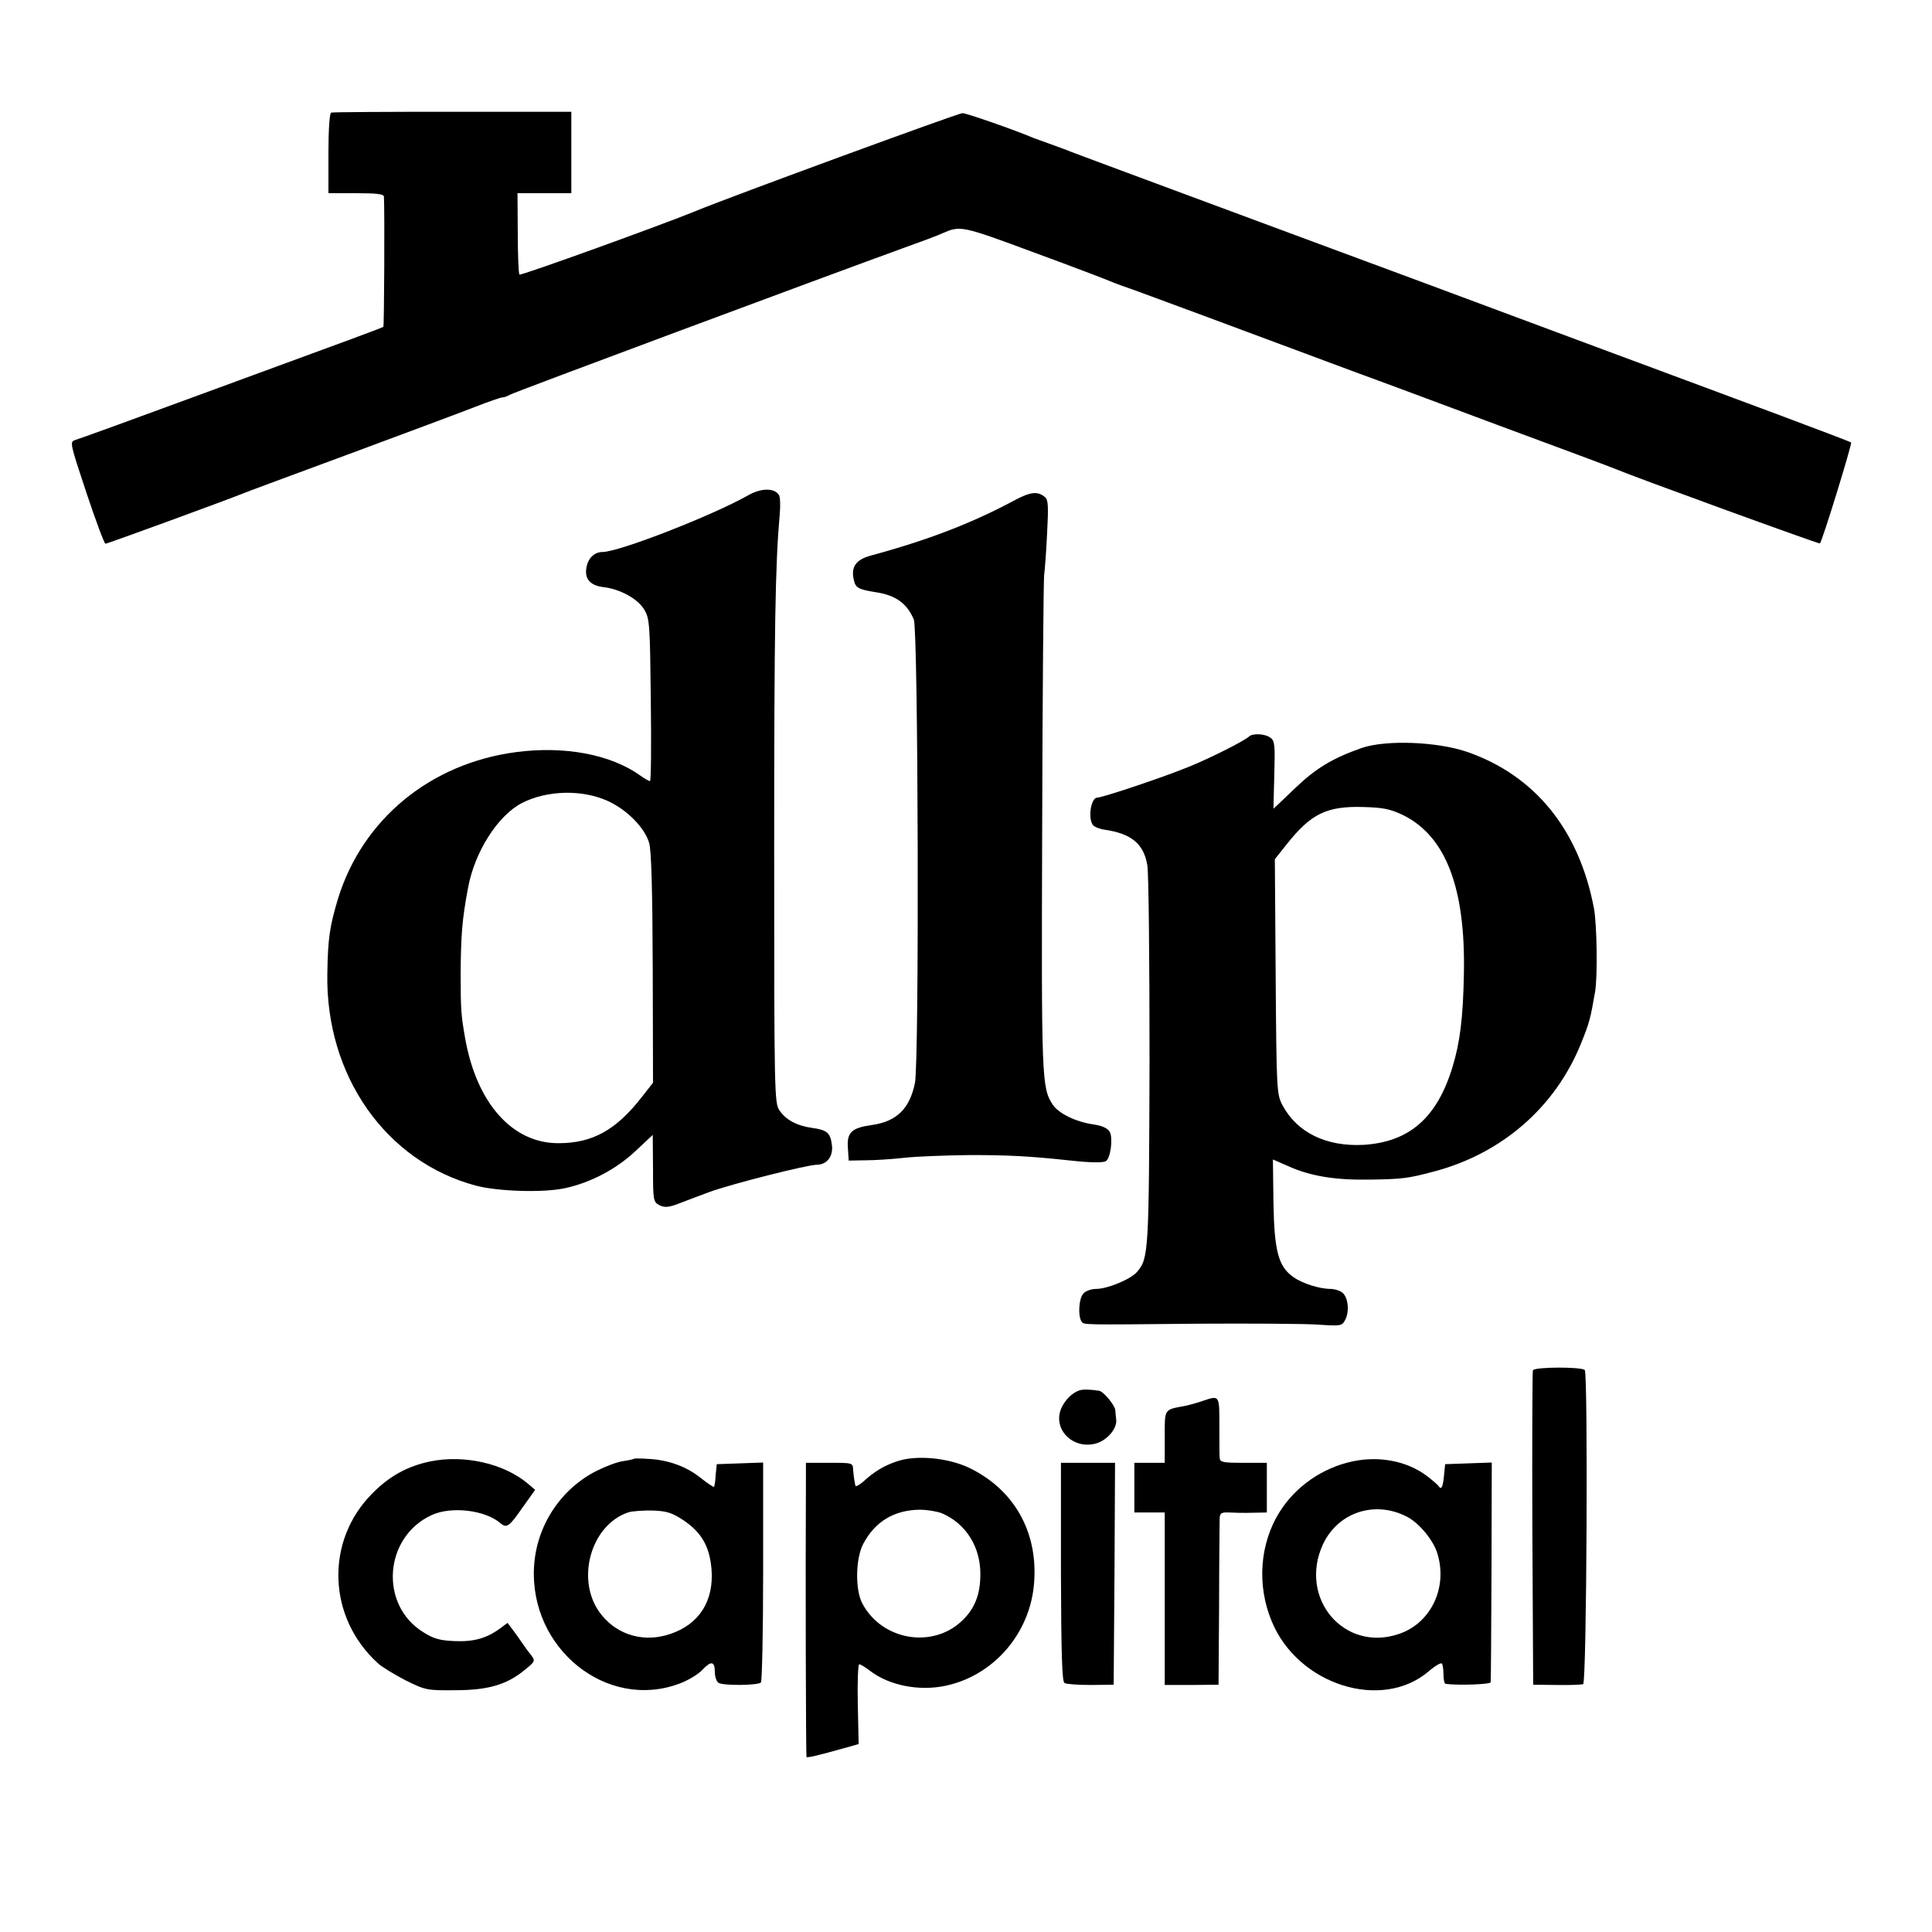 <?xml version="1.0" standalone="no"?>
<!DOCTYPE svg PUBLIC "-//W3C//DTD SVG 20010904//EN"
 "http://www.w3.org/TR/2001/REC-SVG-20010904/DTD/svg10.dtd">
<svg version="1.0" xmlns="http://www.w3.org/2000/svg"
 width="700pt" height="700pt" viewBox="0 0 700 700"
 preserveAspectRatio="xMidYMid meet">
<g transform="translate(0,700) scale(0.1,-0.1)"
fill="#000000" stroke="none">
<path d="M1200 6592 c-6 -2 -10 -61 -10 -148 l0 -144 100 0 c73 0 100 -3 101
-12 3 -49 1 -469 -2 -472 -5 -4 -97 -38 -659 -244 -239 -88 -445 -163 -457
-166 -21 -7 -20 -10 40 -191 34 -102 65 -185 69 -185 8 0 452 163 493 180 11
5 187 70 390 145 204 76 409 152 457 171 49 19 92 34 98 34 6 0 18 4 28 10 15
9 1127 423 1427 532 61 22 124 45 140 53 65 28 68 28 332 -70 142 -52 267
-100 278 -105 11 -5 52 -20 90 -33 61 -22 325 -120 800 -297 72 -26 308 -114
525 -195 217 -80 404 -150 415 -155 58 -25 736 -272 739 -269 9 10 117 361
113 366 -3 2 -115 45 -249 95 -133 50 -409 152 -613 228 -203 76 -512 190
-685 255 -173 64 -434 161 -580 215 -146 54 -364 135 -485 180 -121 45 -229
85 -240 90 -11 4 -36 13 -55 20 -19 7 -44 16 -55 20 -71 30 -243 90 -258 90
-15 0 -847 -305 -967 -355 -122 -50 -634 -235 -638 -230 -3 3 -6 71 -6 150
l-1 145 98 0 97 0 0 148 0 147 -430 0 c-236 0 -434 -1 -440 -3z"/>
<path d="M2710 5205 c-127 -72 -467 -205 -527 -205 -29 0 -52 -22 -58 -55 -8
-41 12 -66 60 -72 62 -7 127 -43 150 -83 19 -32 20 -56 23 -327 2 -161 1 -293
-3 -293 -4 0 -20 9 -35 20 -108 77 -274 108 -450 85 -311 -41 -556 -243 -645
-530 -30 -100 -37 -143 -39 -272 -7 -370 212 -682 539 -769 81 -21 244 -26
322 -9 93 20 186 69 256 135 l62 58 1 -121 c0 -118 1 -122 24 -134 19 -9 33
-8 74 8 28 11 76 29 106 40 79 29 355 99 390 99 36 0 60 31 54 72 -5 43 -18
54 -69 61 -58 8 -97 29 -121 64 -18 27 -19 61 -19 933 0 822 4 1045 20 1225 3
33 2 66 -3 72 -17 26 -65 25 -112 -2z m-508 -1107 c70 -32 134 -97 150 -152 8
-28 12 -166 13 -455 l1 -414 -40 -51 c-93 -120 -179 -168 -302 -168 -168 -1
-298 146 -339 382 -14 80 -16 101 -16 230 1 141 5 198 27 314 24 130 108 262
196 307 91 46 217 49 310 7z"/>
<path d="M3679 5189 c-156 -84 -314 -145 -524 -202 -55 -15 -73 -42 -61 -90 6
-27 17 -33 81 -43 71 -11 112 -41 136 -99 16 -40 20 -1600 4 -1679 -19 -93
-66 -139 -155 -152 -74 -10 -92 -27 -88 -82 l3 -47 60 1 c33 0 96 4 140 9 44
5 152 9 240 10 140 0 217 -4 365 -20 73 -8 117 -8 127 -2 17 11 26 83 14 106
-8 13 -26 22 -59 27 -64 9 -127 40 -148 72 -40 61 -41 95 -38 1002 1 481 5
893 7 915 3 22 8 92 11 156 5 94 4 119 -8 128 -26 22 -52 19 -107 -10z"/>
<path d="M4525 4331 c-18 -16 -138 -77 -217 -109 -87 -36 -313 -112 -333 -112
-21 0 -34 -71 -16 -98 4 -7 23 -15 42 -18 98 -14 143 -51 156 -129 5 -27 8
-347 8 -710 -2 -688 -3 -714 -45 -763 -23 -27 -107 -62 -149 -62 -16 0 -37 -7
-45 -16 -17 -16 -21 -80 -8 -101 9 -14 -7 -13 427 -9 182 1 372 0 424 -3 92
-6 93 -6 106 19 15 31 9 81 -12 97 -9 7 -28 13 -42 13 -40 0 -103 20 -135 43
-54 38 -69 93 -72 269 l-2 157 55 -24 c82 -37 172 -51 297 -49 117 2 136 4
230 29 248 65 442 234 535 466 30 74 34 91 50 184 10 54 7 248 -4 305 -54 284
-214 481 -460 566 -108 37 -294 44 -381 14 -106 -37 -167 -74 -243 -147 -42
-40 -76 -73 -77 -73 0 0 1 55 3 122 3 107 2 124 -14 135 -19 15 -65 17 -78 4z
m558 -284 c155 -76 227 -263 221 -574 -3 -161 -14 -249 -41 -338 -56 -185
-157 -273 -323 -283 -134 -7 -240 44 -293 143 -21 39 -22 51 -25 466 l-3 426
43 54 c88 111 145 139 279 135 70 -2 96 -7 142 -29z"/>
<path d="M5554 2035 c-2 -5 -3 -264 -2 -575 l3 -564 85 -1 c47 -1 90 1 96 3
13 4 18 1120 6 1138 -9 12 -183 12 -188 -1z"/>
<path d="M3910 1962 c-25 -8 -52 -35 -65 -65 -32 -76 43 -150 126 -127 42 12
78 56 73 88 -1 6 -2 21 -3 32 -1 18 -43 69 -59 71 -32 5 -59 6 -72 1z"/>
<path d="M4357 1924 c-20 -7 -49 -15 -64 -18 -76 -14 -73 -9 -73 -112 l0 -94
-55 0 -55 0 0 -90 0 -90 55 0 55 0 0 -312 0 -313 97 0 98 1 2 289 c0 160 2
300 2 313 1 20 6 23 34 22 17 -1 56 -2 85 -1 l52 1 0 90 0 90 -85 0 c-74 0
-85 2 -86 18 -1 9 -1 62 -1 118 0 110 1 109 -61 88z"/>
<path d="M1559 1705 c-82 -17 -148 -53 -209 -115 -173 -172 -164 -451 20 -617
14 -13 59 -40 99 -61 73 -36 78 -37 180 -36 120 0 188 20 254 75 37 30 37 31
20 54 -10 12 -25 33 -33 45 -8 12 -23 33 -33 46 l-18 24 -27 -20 c-49 -36 -96
-49 -164 -46 -53 2 -76 8 -114 32 -161 99 -143 346 31 425 70 32 192 18 247
-29 24 -20 32 -15 82 57 l45 63 -27 23 c-87 73 -231 105 -353 80z"/>
<path d="M2298 1715 c-2 -2 -20 -6 -41 -9 -21 -3 -63 -19 -95 -35 -131 -66
-218 -199 -227 -346 -18 -297 263 -524 527 -425 30 11 67 33 83 50 32 34 45
31 45 -9 0 -16 6 -33 13 -38 14 -11 143 -10 154 1 4 4 8 185 8 402 l0 395 -84
-3 -84 -3 -4 -39 c-1 -22 -4 -41 -6 -43 -2 -2 -24 13 -48 32 -51 41 -116 65
-187 69 -28 2 -53 2 -54 1z m181 -225 c64 -44 92 -94 99 -176 9 -115 -45 -199
-149 -234 -93 -32 -188 -6 -248 67 -99 119 -44 328 97 374 15 4 55 7 89 6 51
-2 70 -9 112 -37z"/>
<path d="M3252 1706 c-49 -16 -85 -38 -124 -74 -16 -14 -29 -20 -29 -14 -1 7
-3 17 -4 22 -1 6 -3 21 -4 35 -1 25 -2 25 -86 25 l-85 0 0 -62 c-2 -346 0
-1001 2 -1004 4 -3 36 4 136 32 l53 15 -3 144 c-2 80 1 145 5 145 5 0 23 -11
41 -25 69 -52 176 -73 271 -53 177 37 310 193 322 377 13 183 -74 335 -236
413 -76 36 -189 47 -259 24z m161 -189 c86 -37 140 -121 139 -222 0 -71 -20
-123 -65 -166 -107 -104 -292 -73 -363 62 -26 50 -24 161 3 214 43 82 112 124
206 125 26 0 62 -6 80 -13z"/>
<path d="M4900 1705 c-108 -23 -205 -90 -263 -182 -73 -115 -84 -267 -29 -398
95 -230 399 -326 569 -180 22 19 43 31 47 28 3 -3 6 -21 6 -40 0 -18 3 -33 8
-34 47 -6 162 -2 163 6 1 6 2 187 3 403 l1 393 -85 -3 -84 -3 -4 -40 c-4 -44
-10 -55 -20 -39 -4 5 -23 22 -43 37 -71 53 -171 73 -269 52z m197 -200 c44
-22 97 -86 111 -134 38 -124 -24 -252 -139 -291 -199 -68 -365 129 -276 324
54 116 187 161 304 101z"/>
<path d="M3844 1305 c1 -301 4 -398 13 -403 7 -4 50 -7 95 -7 l83 1 3 402 2
402 -98 0 -98 0 0 -395z"/>
</g>
</svg>
